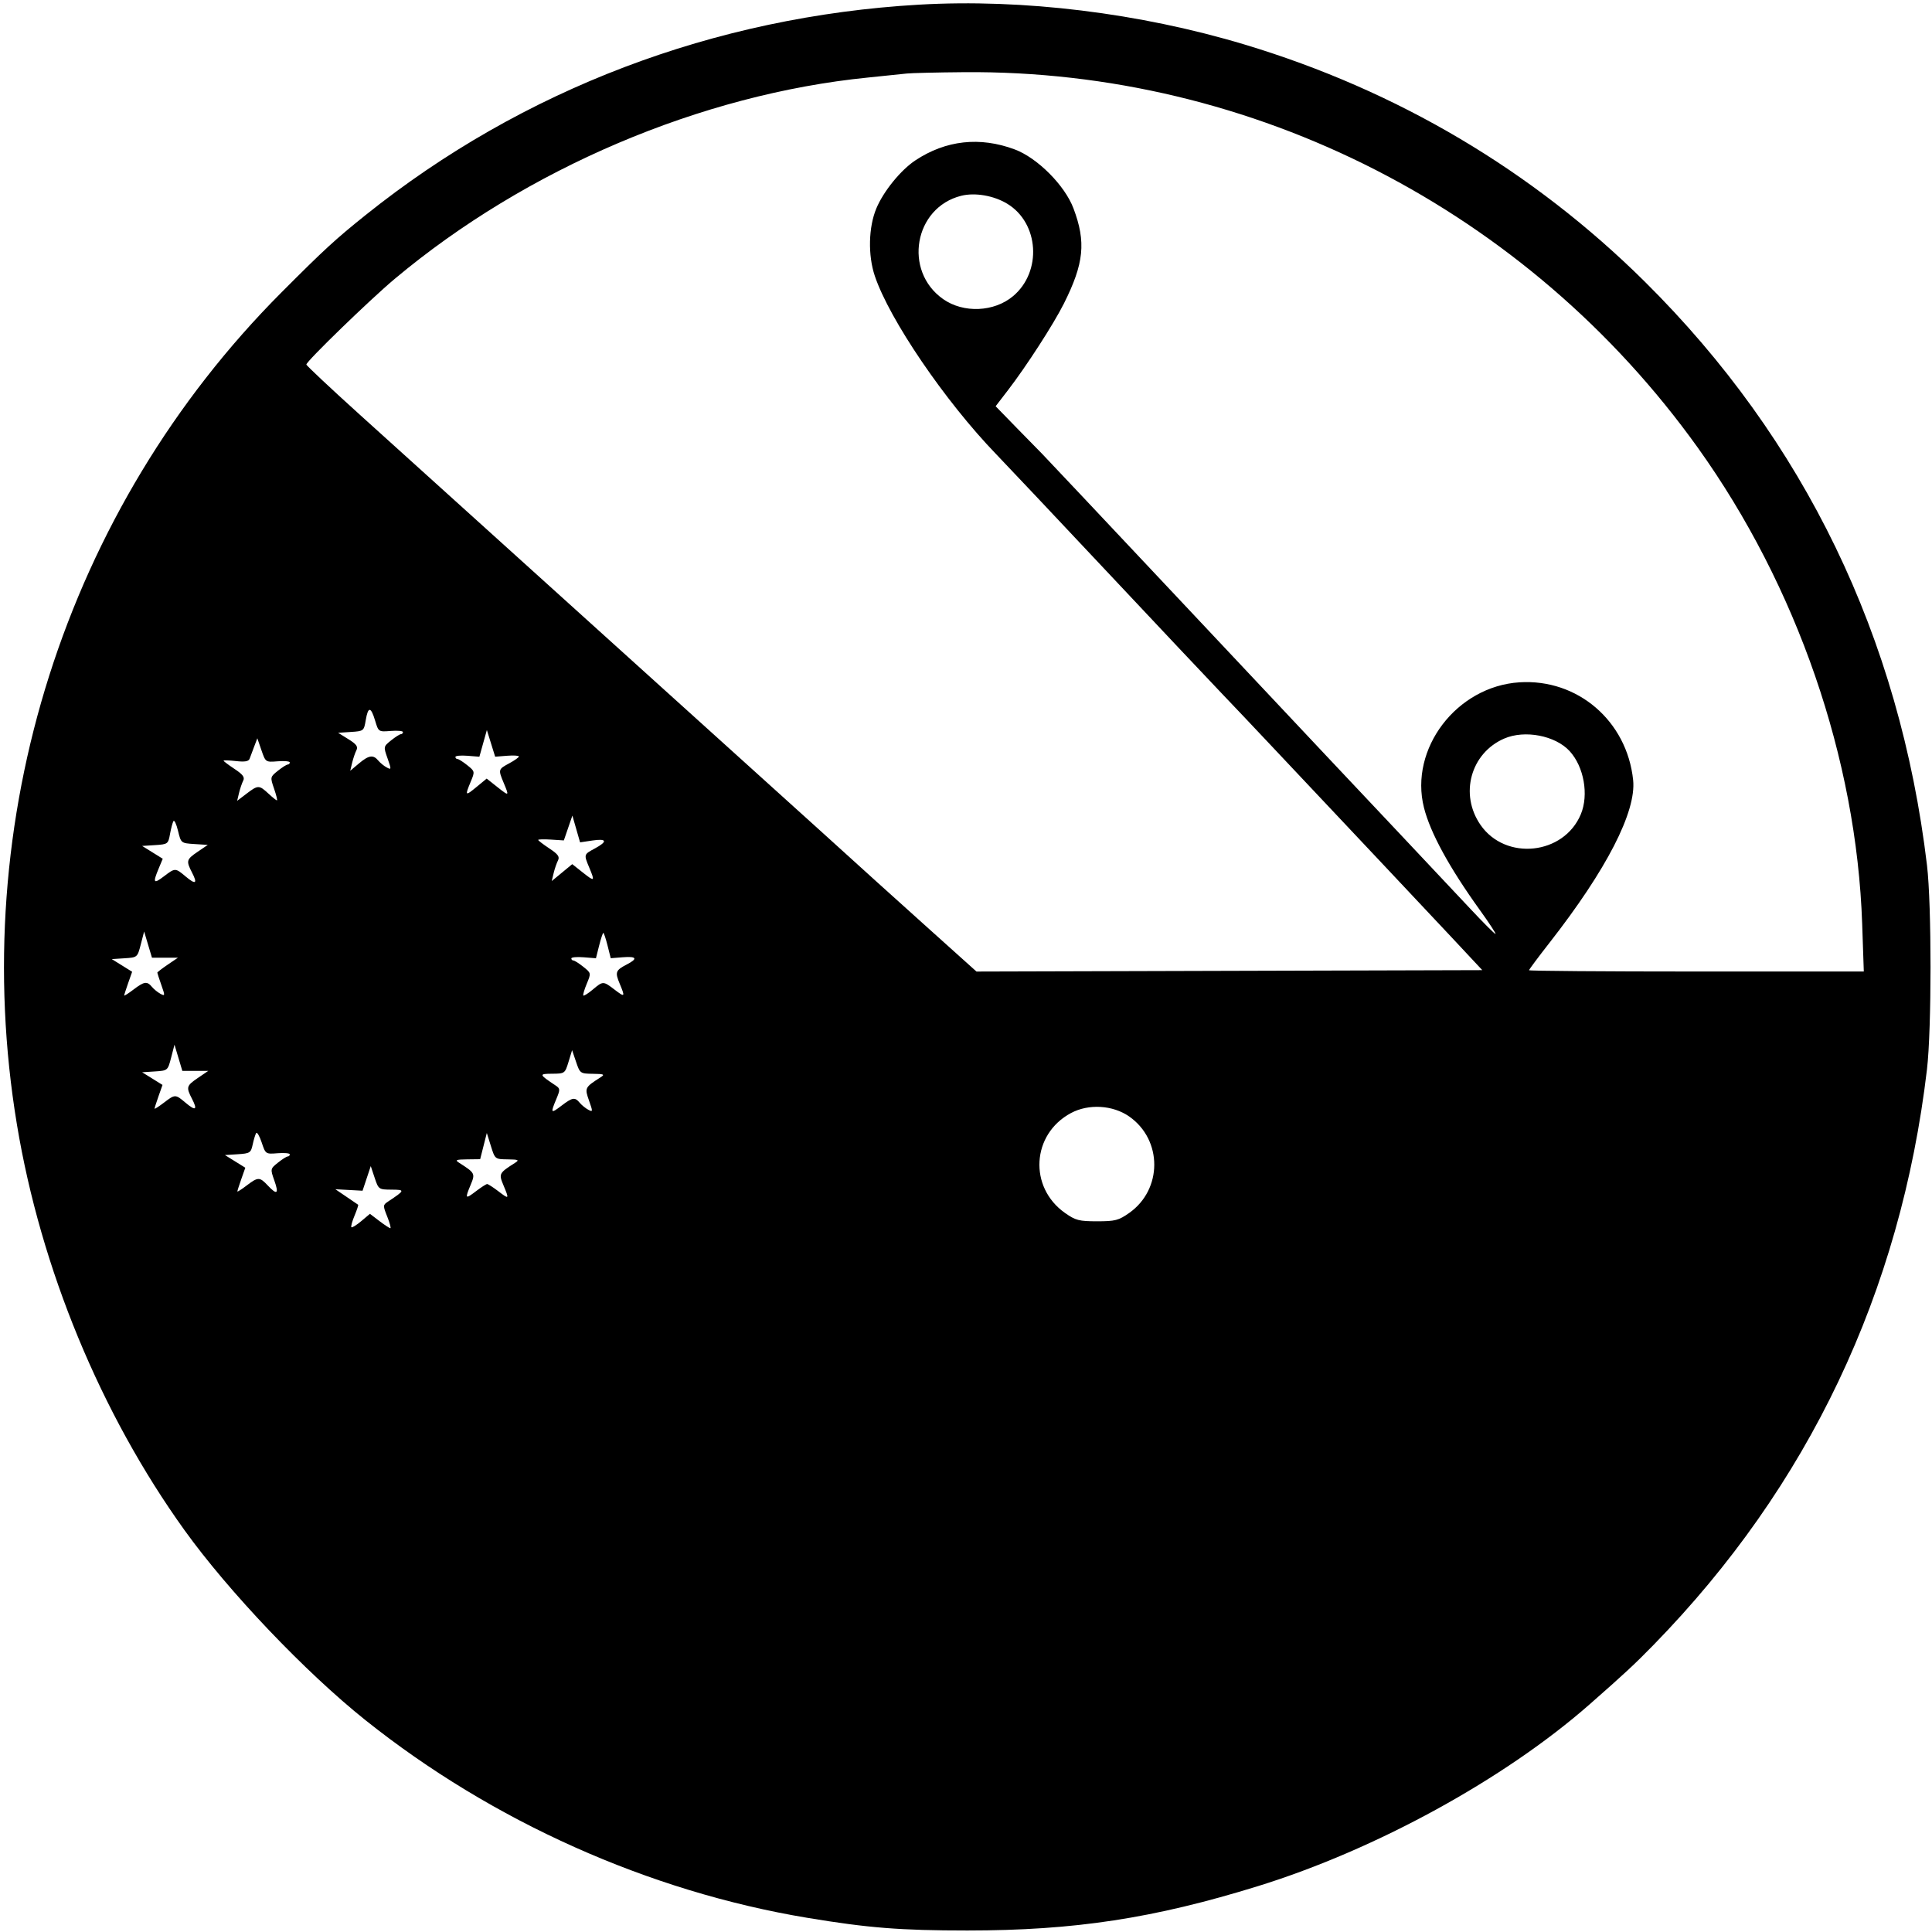 <svg xmlns="http://www.w3.org/2000/svg" width="700" height="700" viewBox="0 0 700 700" version="1.1">
	<path d="M 333 1.688 C 258.797 5.974, 189.345 32.371, 132.500 77.894 C 121.525 86.683, 117.502 90.381, 101.982 105.943 C 23.674 184.463, -12.158 297.204, 6.140 407.492 C 14.799 459.681, 36.460 512.110, 66.831 554.392 C 82.810 576.637, 110.670 605.894, 132.383 623.229 C 178.366 659.940, 235.113 685.326, 292.515 694.864 C 314.566 698.528, 326.260 699.453, 350.500 699.453 C 389.306 699.453, 417.996 695.076, 455.726 683.399 C 498.437 670.180, 545.123 644.597, 575.940 617.522 C 588.612 606.389, 592.333 602.930, 599.132 595.964 C 655.270 538.440, 688.631 468.222, 698.174 387.500 C 699.889 372.994, 699.896 327.821, 698.187 313.500 C 688.320 230.864, 653.760 159.369, 596 102.109 C 555.458 61.917, 506.403 32.838, 451 16.155 C 412.981 4.707, 370.630 -0.486, 333 1.688 M 328.500 26.644 C 326.850 26.834, 320.550 27.485, 314.500 28.092 C 253.975 34.160, 190.712 61.074, 142.987 101.061 C 134.146 108.468, 111 130.908, 111 132.072 C 111 132.440, 119.662 140.574, 130.250 150.148 C 140.837 159.722, 182.575 197.429, 223 233.941 C 300.018 303.504, 314.180 316.305, 317.489 319.351 C 318.595 320.369, 327.217 328.134, 336.649 336.606 L 353.799 352.011 445.431 351.755 L 537.063 351.500 525.845 339.500 C 519.675 332.900, 507.848 320.318, 499.563 311.540 C 480.279 291.107, 470.589 280.820, 459.489 269 C 454.583 263.775, 446.908 255.675, 442.435 251 C 437.962 246.325, 419.300 226.525, 400.965 207 C 382.630 187.475, 364.571 168.331, 360.835 164.459 C 342.396 145.345, 322.275 115.781, 316.965 100 C 314.434 92.477, 314.664 82.329, 317.520 75.500 C 320.115 69.296, 326.360 61.613, 331.659 58.103 C 342.695 50.793, 355.037 49.431, 367.641 54.132 C 375.871 57.202, 385.805 67.167, 388.941 75.500 C 393.543 87.726, 392.767 95.424, 385.464 110 C 381.766 117.380, 371.901 132.661, 365.228 141.345 L 360.736 147.191 368.618 155.289 C 372.953 159.742, 376.991 163.862, 377.591 164.443 C 378.191 165.024, 400.466 188.672, 427.091 216.993 C 481.910 275.304, 487.519 281.264, 508.493 303.500 C 516.793 312.300, 527.615 323.811, 532.542 329.080 C 537.469 334.349, 541.662 338.537, 541.859 338.387 C 542.057 338.237, 539.527 334.376, 536.237 329.807 C 525.130 314.380, 518.219 301.728, 515.926 292.619 C 510.551 271.273, 527.770 248.677, 550.525 247.217 C 571.606 245.864, 589.470 261.215, 591.715 282.613 C 592.916 294.057, 582.086 315.133, 561.420 341.570 C 557.339 346.790, 554 351.273, 554 351.531 C 554 351.789, 581.290 352, 614.645 352 L 675.290 352 674.703 334.750 C 672.665 274.920, 651.091 212.411, 615.153 162.213 C 553.533 76.141, 454.121 25.266, 349.278 26.150 C 339.500 26.232, 330.150 26.455, 328.500 26.644 M 348.275 70.934 C 331.207 75.186, 327.180 98.166, 341.715 108.370 C 349.088 113.547, 360.195 113.073, 367.069 107.288 C 377.603 98.425, 376.486 80.824, 364.945 73.820 C 360.067 70.860, 353.285 69.686, 348.275 70.934 M 132.509 260.948 C 131.853 264.829, 131.762 264.902, 127.171 265.198 L 122.500 265.500 126.244 267.828 C 129.152 269.636, 129.796 270.529, 129.132 271.828 C 128.662 272.747, 127.966 274.797, 127.586 276.383 L 126.895 279.266 130.024 276.633 C 133.617 273.610, 135.226 273.363, 137.045 275.555 C 137.755 276.410, 139.142 277.541, 140.128 278.069 C 141.827 278.978, 141.842 278.803, 140.413 274.764 C 138.915 270.526, 138.923 270.486, 141.703 268.255 C 143.241 267.020, 144.838 266.008, 145.250 266.005 C 145.662 266.002, 146 265.659, 146 265.243 C 146 264.826, 144.006 264.644, 141.569 264.838 C 137.155 265.189, 137.132 265.174, 135.910 261.095 C 134.368 255.947, 133.361 255.904, 132.509 260.948 M 175.045 269.338 L 173.691 274.177 169.345 273.831 C 166.955 273.641, 165 273.826, 165 274.243 C 165 274.659, 165.338 275.002, 165.750 275.005 C 166.162 275.008, 167.762 276.020, 169.304 277.255 C 172.074 279.472, 172.089 279.546, 170.554 283.218 C 168.385 288.407, 168.527 288.536, 172.668 285.122 L 176.336 282.098 180.168 285.133 C 184.513 288.575, 184.547 288.553, 182.500 283.654 C 180.477 278.812, 180.502 278.723, 184.500 276.570 C 186.425 275.533, 188 274.415, 188 274.085 C 188 273.755, 186.066 273.639, 183.702 273.827 L 179.404 274.169 177.902 269.335 L 176.400 264.500 175.045 269.338 M 545.007 267.593 C 532.832 272.873, 528.737 287.798, 536.422 298.887 C 545.507 311.996, 566.606 309.760, 572.758 295.036 C 575.705 287.984, 573.898 277.784, 568.702 272.132 C 563.522 266.497, 552.432 264.373, 545.007 267.593 M 92.090 270.500 C 91.458 272.150, 90.721 274.120, 90.453 274.878 C 90.098 275.880, 88.740 276.118, 85.482 275.751 C 83.017 275.473, 81 275.409, 81 275.609 C 81 275.808, 82.788 277.155, 84.973 278.601 C 88.015 280.614, 88.751 281.614, 88.112 282.865 C 87.652 283.764, 86.972 285.774, 86.599 287.331 L 85.921 290.162 89.305 287.581 C 93.476 284.399, 93.868 284.395, 97.217 287.500 C 98.699 288.875, 100.105 290, 100.339 290 C 100.574 290, 100.110 288.095, 99.307 285.766 C 97.863 281.575, 97.877 281.510, 100.674 279.271 C 102.228 278.027, 103.838 277.008, 104.250 277.005 C 104.662 277.002, 105 276.659, 105 276.243 C 105 275.826, 103.026 275.643, 100.614 275.834 C 96.241 276.182, 96.223 276.170, 94.733 271.842 L 93.238 267.500 92.090 270.500 M 205.837 300 L 204.290 304.500 199.645 304.200 C 197.090 304.035, 195 304.088, 195 304.317 C 195 304.546, 196.809 305.931, 199.020 307.395 C 202.207 309.503, 202.858 310.413, 202.159 311.778 C 201.674 312.725, 200.968 314.788, 200.591 316.362 L 199.906 319.223 203.621 316.161 L 207.336 313.098 211.168 316.133 C 215.463 319.535, 215.618 319.415, 213.500 314.346 C 211.498 309.555, 211.488 309.591, 215.500 307.430 C 220.255 304.869, 219.899 303.743, 214.587 304.539 L 210.173 305.201 208.778 300.351 L 207.384 295.500 205.837 300 M 62.837 297.513 C 62.521 298.056, 61.963 300.163, 61.596 302.197 C 60.949 305.783, 60.789 305.902, 56.215 306.197 L 51.500 306.500 55.234 308.821 L 58.967 311.143 57.484 314.694 C 55.308 319.900, 55.626 320.387, 59.344 317.551 C 63.457 314.414, 63.515 314.414, 67.231 317.541 C 70.908 320.635, 71.664 320.184, 69.574 316.143 C 67.383 311.906, 67.523 311.396, 71.643 308.597 L 75.286 306.121 70.436 305.811 C 65.589 305.500, 65.585 305.497, 64.498 301.013 C 63.900 298.545, 63.152 296.970, 62.837 297.513 M 51.005 342.200 C 49.793 346.880, 49.769 346.900, 45.144 347.200 L 40.500 347.500 44.190 349.794 L 47.880 352.089 46.440 356.170 C 45.648 358.415, 45 360.443, 45 360.677 C 45 360.910, 46.505 359.954, 48.344 358.551 C 52.231 355.586, 53.282 355.430, 55.045 357.555 C 55.755 358.410, 57.142 359.541, 58.128 360.069 C 59.822 360.975, 59.840 360.798, 58.461 356.888 C 57.657 354.611, 57 352.596, 57 352.410 C 57 352.224, 58.679 350.931, 60.732 349.536 L 64.464 347 59.762 347 L 55.061 347 53.641 342.250 L 52.222 337.500 51.005 342.200 M 217.080 342.598 L 215.922 347.195 211.461 346.840 C 209.007 346.645, 207 346.826, 207 347.243 C 207 347.659, 207.338 348.002, 207.750 348.005 C 208.162 348.008, 209.784 349.037, 211.352 350.292 C 214.201 352.572, 214.202 352.580, 212.589 356.441 C 211.701 358.567, 211.148 360.481, 211.361 360.695 C 211.574 360.908, 213.108 359.939, 214.769 358.541 C 218.485 355.414, 218.543 355.414, 222.656 358.551 C 226.452 361.447, 226.572 361.305, 224.507 356.362 C 222.787 352.247, 223.048 351.544, 227.063 349.467 C 231.200 347.328, 230.715 346.429, 225.641 346.832 L 221.282 347.179 220.127 342.589 C 219.491 340.065, 218.806 338, 218.604 338 C 218.403 338, 217.716 340.069, 217.080 342.598 M 62.005 383.200 C 60.793 387.880, 60.769 387.900, 56.144 388.200 L 51.500 388.500 55.190 390.794 L 58.880 393.089 57.440 397.170 C 56.648 399.415, 56 401.443, 56 401.677 C 56 401.910, 57.505 400.954, 59.344 399.551 C 63.457 396.414, 63.515 396.414, 67.231 399.541 C 70.908 402.635, 71.664 402.184, 69.574 398.143 C 67.378 393.896, 67.519 393.399, 71.732 390.536 L 75.464 388 70.762 388 L 66.061 388 64.641 383.250 L 63.222 378.500 62.005 383.200 M 205.982 384.750 C 204.703 388.937, 204.615 389, 200.092 389.032 C 195.172 389.066, 195.219 389.228, 201.307 393.294 C 202.991 394.418, 203.008 394.753, 201.557 398.218 C 199.390 403.393, 199.541 403.587, 203.433 400.619 C 207.419 397.579, 208.289 397.439, 210.045 399.555 C 210.755 400.410, 212.142 401.541, 213.128 402.069 C 214.827 402.978, 214.842 402.803, 213.415 398.764 C 211.788 394.158, 211.878 393.976, 217.631 390.309 C 219.233 389.288, 218.834 389.109, 214.833 389.059 C 210.252 389.001, 210.140 388.922, 208.724 384.750 L 207.281 380.500 205.982 384.750 M 388 403.296 C 373.757 410.941, 372.633 430.173, 385.884 439.486 C 389.708 442.174, 390.966 442.500, 397.500 442.500 C 404.032 442.500, 405.293 442.173, 409.109 439.491 C 421.220 430.979, 421.253 413.044, 409.175 404.555 C 403.222 400.371, 394.422 399.848, 388 403.296 M 92.801 410.549 C 92.490 411.072, 91.927 412.939, 91.550 414.698 C 90.910 417.682, 90.550 417.916, 86.182 418.198 L 81.500 418.500 85.190 420.794 L 88.880 423.089 87.440 427.170 C 86.648 429.415, 86 431.443, 86 431.677 C 86 431.910, 87.505 430.954, 89.344 429.551 C 93.486 426.392, 94.077 426.388, 97 429.500 C 100.395 433.114, 101.119 432.587, 99.408 427.750 C 97.916 423.529, 97.925 423.485, 100.703 421.255 C 102.241 420.020, 103.838 419.008, 104.250 419.005 C 104.662 419.002, 105 418.659, 105 418.243 C 105 417.826, 103.026 417.643, 100.614 417.834 C 96.243 418.182, 96.223 418.169, 94.797 413.891 C 94.010 411.530, 93.112 410.026, 92.801 410.549 M 175.177 415.250 L 173.971 420 169.236 420.059 C 165.182 420.109, 164.769 420.289, 166.369 421.309 C 172.099 424.962, 172.229 425.208, 170.553 429.220 C 168.391 434.393, 168.542 434.587, 172.433 431.619 C 174.322 430.178, 176.152 429, 176.500 429 C 176.848 429, 178.678 430.178, 180.567 431.619 C 184.506 434.624, 184.553 434.567, 182.399 429.413 C 180.667 425.267, 180.789 425.033, 186.631 421.309 C 188.236 420.286, 187.855 420.109, 183.926 420.059 C 179.358 420, 179.349 419.993, 177.866 415.250 L 176.382 410.500 175.177 415.250 M 132.846 426.962 L 131.359 431.424 126.429 431.153 L 121.500 430.882 125.500 433.595 C 127.700 435.087, 129.618 436.395, 129.763 436.501 C 129.908 436.606, 129.319 438.386, 128.455 440.455 C 127.590 442.523, 127.078 444.411, 127.316 444.649 C 127.554 444.887, 129.164 443.892, 130.893 442.437 L 134.037 439.791 137.452 442.395 C 139.330 443.828, 141.118 445, 141.425 445 C 141.732 445, 141.232 443.121, 140.313 440.825 C 138.710 436.818, 138.720 436.598, 140.571 435.368 C 146.797 431.233, 146.845 431.066, 141.833 431.032 C 137.241 431.001, 137.144 430.933, 135.750 426.750 L 134.333 422.500 132.846 426.962" stroke="none" fill="black" fill-rule="evenodd"/>
</svg>